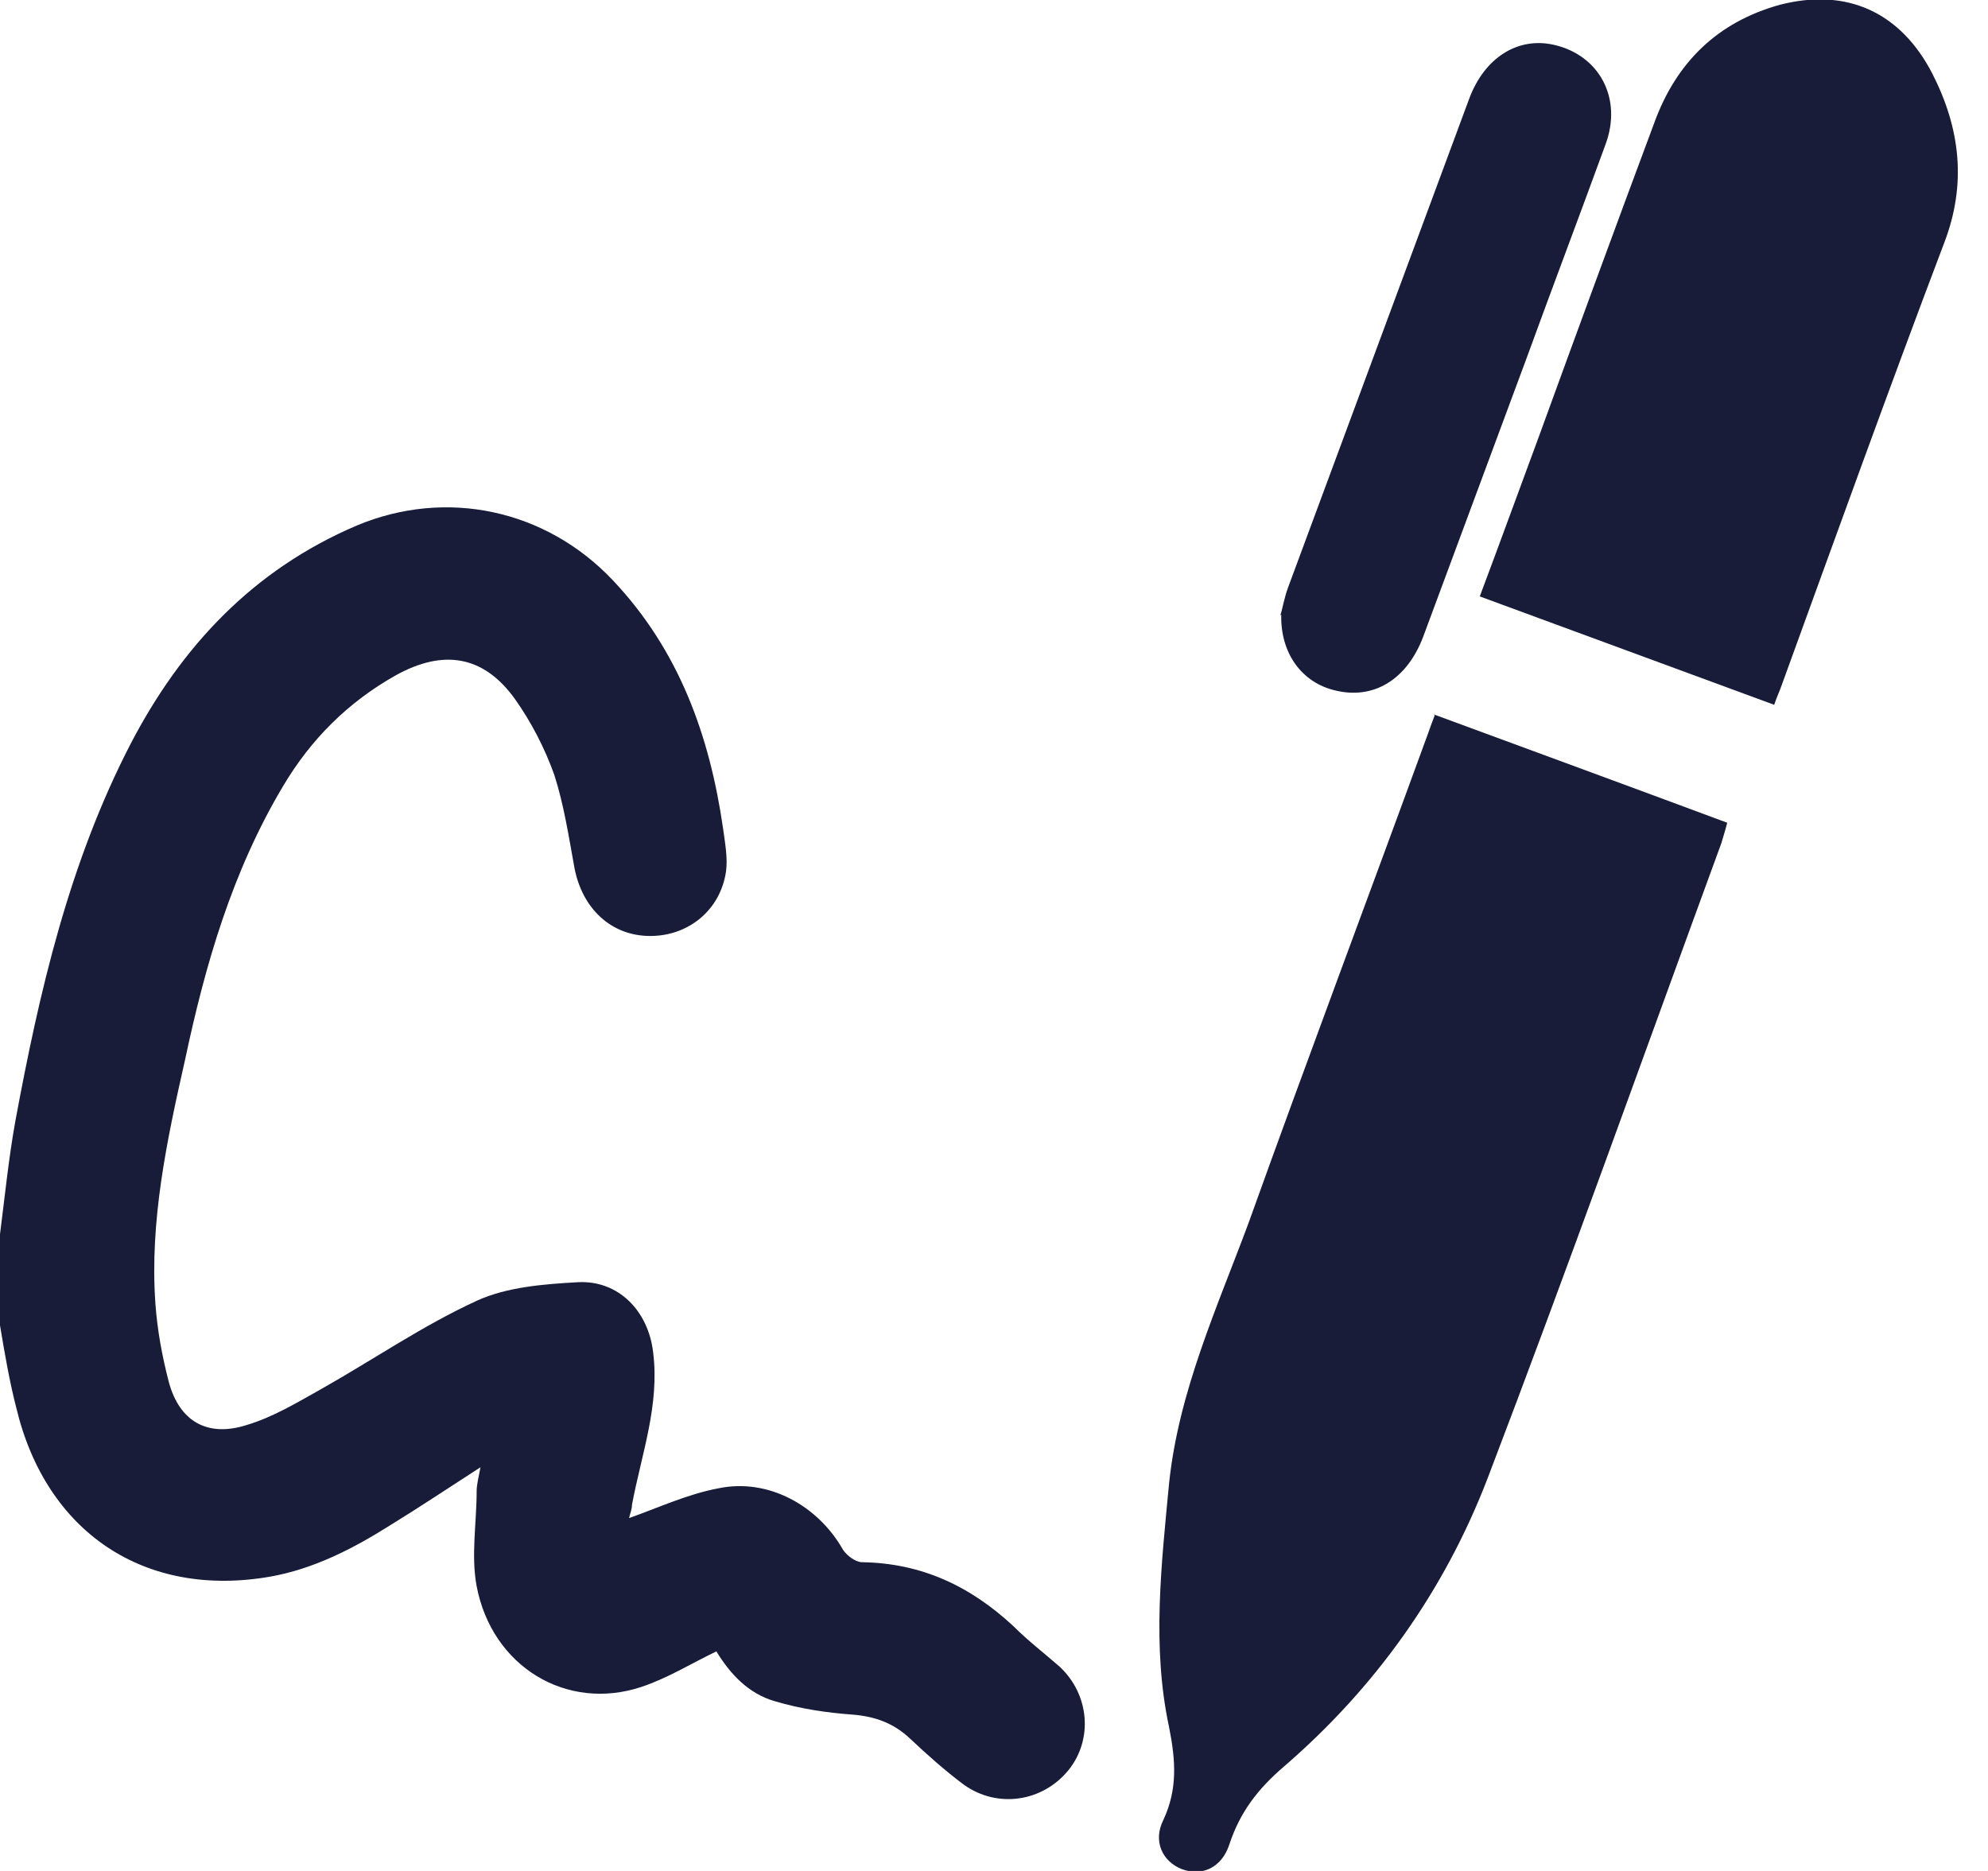 <?xml version="1.0" encoding="UTF-8"?> <svg xmlns="http://www.w3.org/2000/svg" width="51" height="48" viewBox="0 0 51 48" fill="none"><g clip-path="url(#clip0_1292_19313)"><path d="M0 31.665C0.123 30.705 0.221 29.721 0.394 28.762C1.009 25.44 1.771 22.143 3.346 19.093C4.65 16.583 6.495 14.615 9.152 13.483C11.44 12.524 13.999 13.065 15.721 14.886C17.419 16.682 18.206 18.871 18.55 21.258C18.6 21.627 18.674 22.02 18.624 22.365C18.477 23.349 17.665 24.013 16.681 24.013C15.672 24.013 14.934 23.3 14.737 22.266C14.589 21.454 14.466 20.643 14.22 19.88C13.974 19.191 13.63 18.527 13.212 17.936C12.4 16.805 11.367 16.657 10.161 17.321C8.931 18.01 7.971 18.97 7.258 20.175C5.954 22.365 5.265 24.751 4.748 27.187C4.281 29.254 3.838 31.32 3.986 33.436C4.035 34.125 4.158 34.789 4.33 35.453C4.601 36.462 5.314 36.88 6.323 36.561C6.987 36.364 7.602 35.995 8.217 35.65C9.57 34.888 10.85 34.002 12.252 33.362C13.015 33.018 13.95 32.944 14.835 32.895C15.869 32.846 16.631 33.633 16.755 34.691C16.927 36.044 16.459 37.299 16.213 38.603C16.213 38.726 16.164 38.824 16.139 38.947C16.139 38.972 16.139 38.996 16.139 38.947C16.902 38.676 17.64 38.332 18.427 38.184C19.707 37.914 20.986 38.627 21.626 39.759C21.724 39.907 21.946 40.079 22.118 40.079C23.643 40.103 24.898 40.694 26.005 41.727C26.374 42.096 26.792 42.416 27.186 42.761C27.949 43.474 28.047 44.63 27.407 45.418C26.743 46.23 25.587 46.402 24.726 45.787C24.234 45.418 23.791 45.024 23.348 44.606C22.93 44.212 22.462 44.04 21.896 43.991C21.208 43.941 20.543 43.843 19.879 43.646C19.19 43.449 18.723 42.933 18.378 42.367C17.714 42.687 17.123 43.056 16.459 43.277C14.54 43.917 12.621 42.761 12.228 40.694C12.08 39.907 12.228 39.07 12.228 38.258C12.228 38.086 12.277 37.914 12.326 37.643C11.489 38.184 10.751 38.676 9.989 39.144C9.054 39.734 8.045 40.251 6.938 40.448C3.715 41.014 1.181 39.316 0.418 36.118C0.246 35.453 0.123 34.74 0 34.002C0 33.215 0 32.427 0 31.64V31.665Z" fill="#181C39"></path><path d="M36.781 18.328C39.315 19.263 41.8 20.173 44.31 21.108C44.26 21.305 44.211 21.453 44.162 21.625C42.169 27.062 40.226 32.524 38.159 37.937C37.052 40.815 35.28 43.3 32.943 45.317C32.254 45.908 31.811 46.498 31.541 47.31C31.344 47.925 30.827 48.147 30.311 47.95C29.819 47.753 29.573 47.236 29.843 46.695C30.212 45.908 30.163 45.17 29.991 44.309C29.548 42.242 29.794 40.151 29.991 38.059C30.237 35.698 31.221 33.557 32.033 31.368C33.534 27.185 35.108 23.003 36.634 18.82C36.683 18.673 36.732 18.55 36.806 18.353L36.781 18.328Z" fill="#181C39"></path><path d="M45.515 18.082C42.981 17.147 40.496 16.236 37.962 15.301C38.479 13.924 38.971 12.57 39.463 11.242C40.447 8.536 41.431 5.854 42.44 3.148C43.005 1.598 44.063 0.564 45.663 0.122C47.385 -0.321 48.763 0.318 49.574 1.893C50.288 3.295 50.46 4.722 49.87 6.248C48.443 10.012 47.09 13.776 45.712 17.565C45.663 17.712 45.589 17.86 45.515 18.082Z" fill="#181C39"></path><path d="M32.845 15.793C32.894 15.646 32.943 15.35 33.041 15.08C34.592 10.897 36.142 6.715 37.691 2.532C38.085 1.474 38.946 0.933 39.881 1.154C41.037 1.425 41.628 2.532 41.185 3.713C40.521 5.534 39.832 7.354 39.168 9.175C38.282 11.561 37.396 13.948 36.511 16.334C36.092 17.442 35.231 17.958 34.247 17.712C33.411 17.515 32.845 16.777 32.869 15.768L32.845 15.793Z" fill="#181C39"></path></g><defs><clipPath id="clip0_1292_19313"><rect width="50.239" height="48" fill="white"></rect></clipPath></defs></svg> 